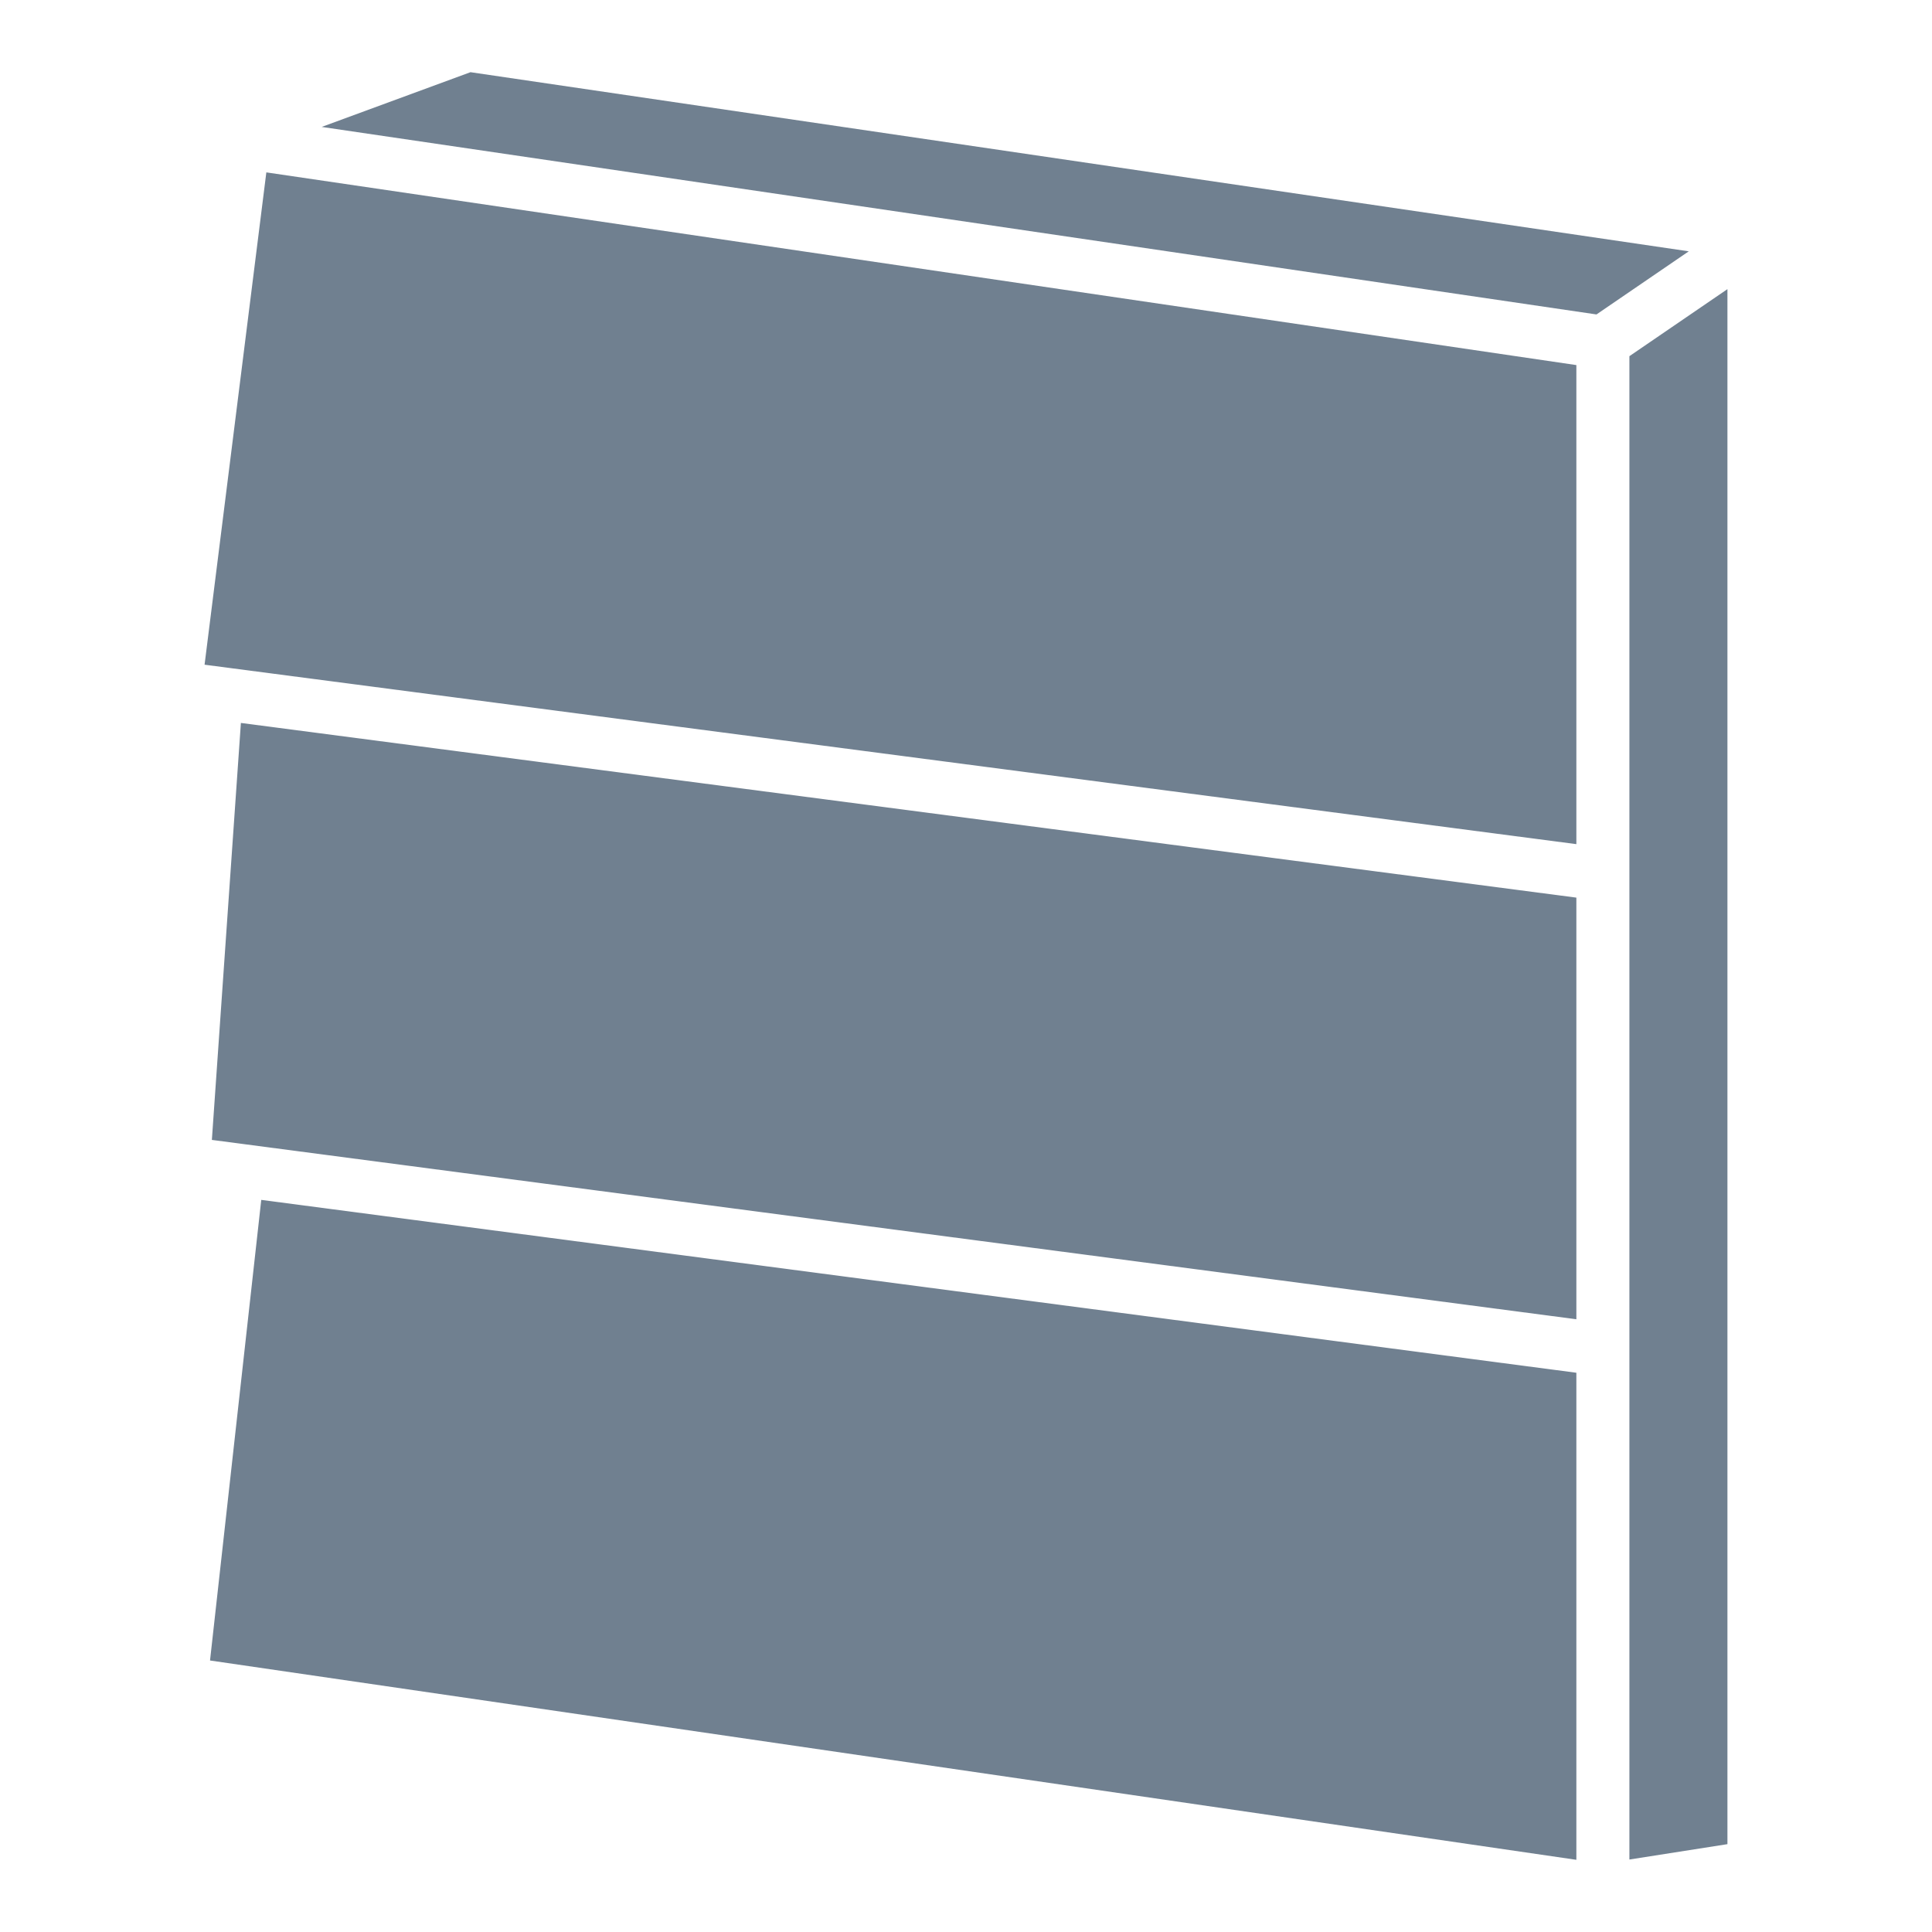 <svg xmlns="http://www.w3.org/2000/svg" version="1.1" xmlns:xlink="http://www.w3.org/1999/xlink" width="512" height="512" x="0" y="0" viewBox="0 0 510 510" style="enable-background:new 0 0 512 512" xml:space="preserve" fill-rule="evenodd"><g><path d="M55.929 300.909 63.59 190.84l352.532 46.112v111.3zm-1.928-125.443L70.307 45.504l345.815 50.87v126.459zM84.919 33.503l39.278-14.447 321.596 47.287-24.362 16.661zm371.08 42.821v410.487l-25.877 4.057V94.021zm-39.877 414.62-360.68-52.615 13.522-121.587 347.158 45.63z" fill="#708090" opacity="1" data-original="#000000"></path></g></svg>
